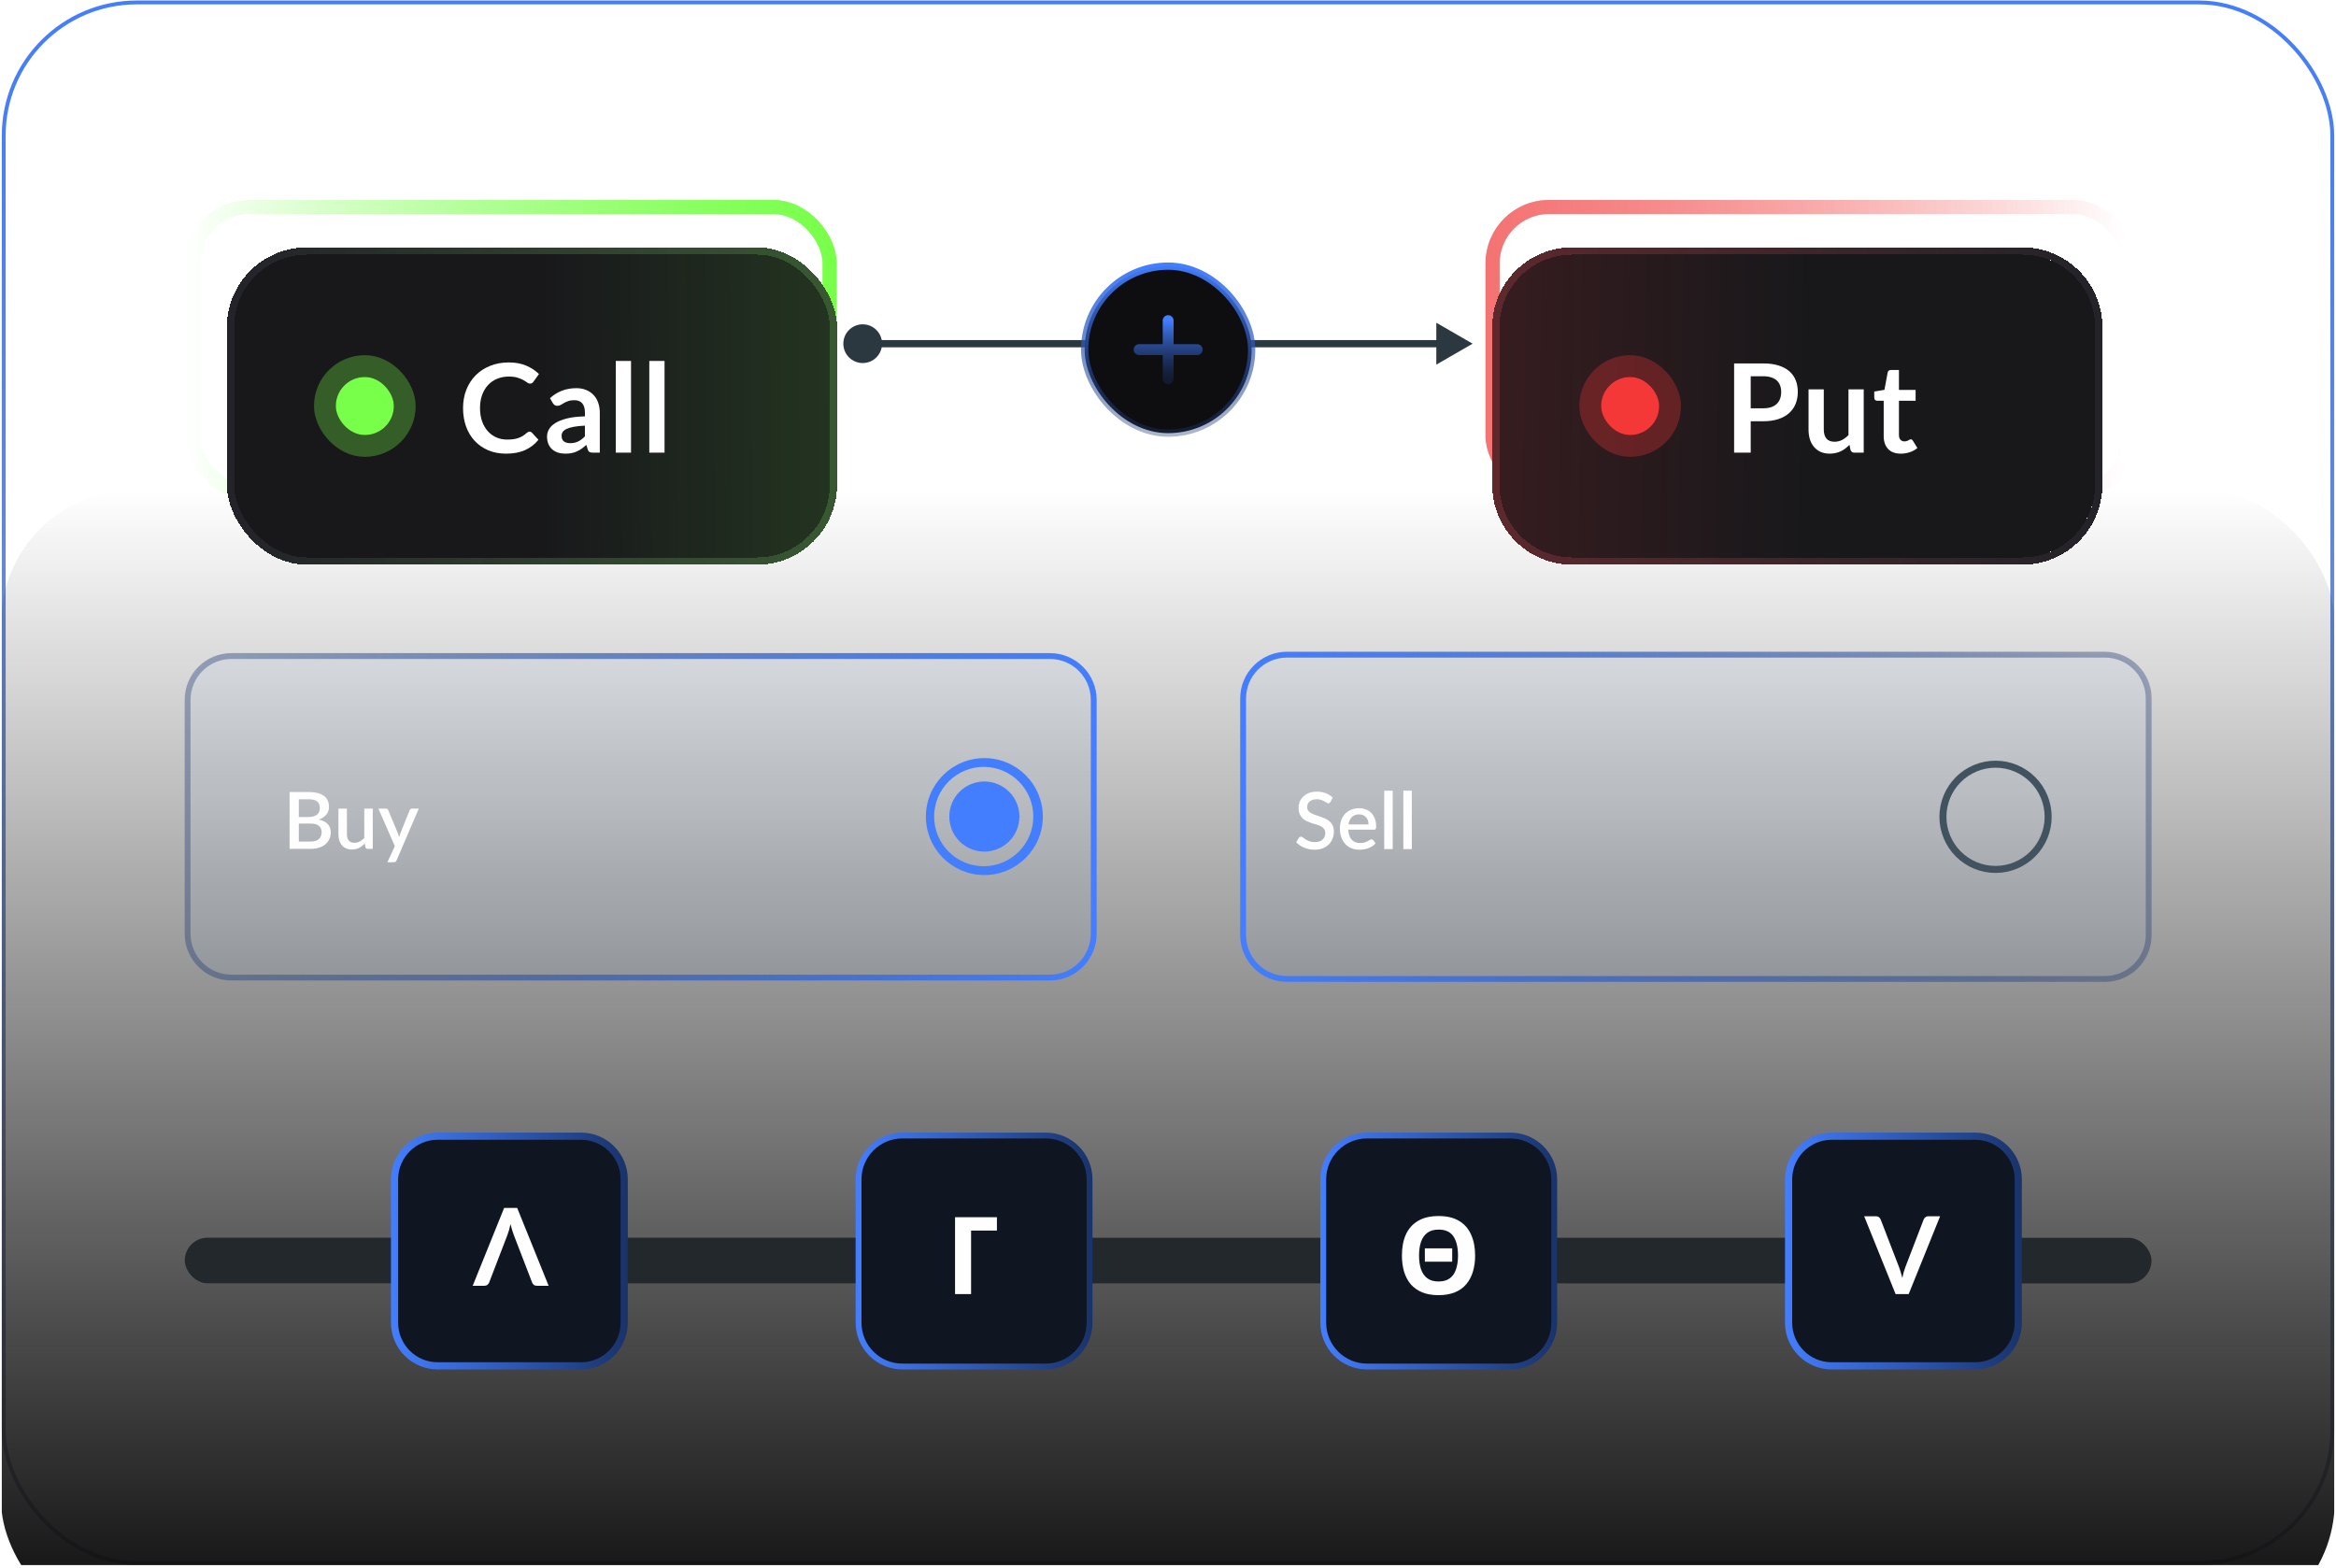<svg width="651" height="437" viewBox="0 0 651 437" fill="none" xmlns="http://www.w3.org/2000/svg">
<g clip-path="url(#clip0_44066_77808)">
<rect x="1.038" y="0.68" width="648.925" height="434.925" rx="37.099" stroke="url(#paint0_linear_44066_77808)" stroke-width="1.075"/>
<rect x="0.303" y="136.598" width="650.356" height="318.658" rx="37" fill="url(#paint1_linear_44066_77808)"/>
<g filter="url(#filter0_f_44066_77808)">
<rect x="53.733" y="57.683" width="177.465" height="79.502" rx="15.712" stroke="url(#paint2_linear_44066_77808)" stroke-width="3.928"/>
</g>
<g filter="url(#filter1_f_44066_77808)">
<rect x="593.419" y="137.186" width="177.465" height="79.502" rx="15.712" transform="rotate(-180 593.419 137.186)" stroke="url(#paint3_linear_44066_77808)" stroke-width="3.928"/>
</g>
<g filter="url(#filter2_f_44066_77808)">
<rect x="53.733" y="57.683" width="177.465" height="79.502" rx="15.712" stroke="url(#paint4_linear_44066_77808)" stroke-opacity="0.5" stroke-width="3.928"/>
</g>
<g filter="url(#filter3_f_44066_77808)">
<rect x="593.419" y="137.186" width="177.465" height="79.502" rx="15.712" transform="rotate(-180 593.419 137.186)" stroke="url(#paint5_linear_44066_77808)" stroke-opacity="0.5" stroke-width="3.928"/>
</g>
<g filter="url(#filter4_d_44066_77808)">
<rect x="51.5" y="55.244" width="166" height="84.376" rx="20.235" fill="#18181B" shape-rendering="crispEdges"/>
<rect x="51.5" y="55.244" width="166" height="84.376" rx="20.235" fill="url(#paint6_linear_44066_77808)" shape-rendering="crispEdges"/>
<rect x="50.488" y="54.232" width="168.023" height="86.399" rx="21.247" stroke="#232329" stroke-width="2.023" shape-rendering="crispEdges"/>
<rect x="50.488" y="54.232" width="168.023" height="86.399" rx="21.247" stroke="url(#paint7_linear_44066_77808)" stroke-width="2.023" shape-rendering="crispEdges"/>
<rect x="79.828" y="89.338" width="16.188" height="16.188" rx="8.094" fill="#78FF49"/>
<rect x="76.793" y="86.303" width="22.258" height="22.258" rx="11.129" stroke="#78FF49" stroke-opacity="0.3" stroke-width="6.07"/>
<path d="M133.836 104.567C134.088 104.567 134.306 104.664 134.49 104.859L136.313 106.837C135.304 108.087 134.06 109.044 132.581 109.709C131.113 110.374 129.347 110.707 127.283 110.707C125.437 110.707 123.774 110.392 122.295 109.761C120.827 109.13 119.572 108.253 118.528 107.129C117.485 106.006 116.682 104.664 116.12 103.105C115.57 101.545 115.295 99.842 115.295 97.996C115.295 96.127 115.604 94.419 116.224 92.871C116.843 91.311 117.714 89.97 118.838 88.846C119.962 87.722 121.303 86.851 122.863 86.232C124.434 85.601 126.165 85.286 128.057 85.286C129.903 85.286 131.514 85.584 132.89 86.18C134.278 86.765 135.464 87.545 136.451 88.519L134.903 90.669C134.811 90.807 134.69 90.927 134.541 91.03C134.404 91.134 134.209 91.185 133.957 91.185C133.693 91.185 133.423 91.082 133.148 90.876C132.873 90.669 132.523 90.446 132.099 90.205C131.675 89.964 131.136 89.74 130.482 89.534C129.84 89.328 129.02 89.224 128.023 89.224C126.853 89.224 125.775 89.431 124.789 89.844C123.814 90.245 122.972 90.824 122.261 91.581C121.561 92.338 121.011 93.261 120.61 94.35C120.22 95.428 120.025 96.643 120.025 97.996C120.025 99.395 120.22 100.639 120.61 101.729C121.011 102.818 121.55 103.735 122.226 104.481C122.903 105.226 123.7 105.799 124.617 106.201C125.534 106.59 126.521 106.785 127.575 106.785C128.206 106.785 128.774 106.751 129.278 106.682C129.794 106.613 130.264 106.504 130.689 106.355C131.124 106.206 131.531 106.017 131.91 105.788C132.3 105.547 132.684 105.255 133.062 104.911C133.177 104.807 133.297 104.727 133.423 104.67C133.55 104.601 133.687 104.567 133.836 104.567ZM153.406 110.432H151.497C151.095 110.432 150.78 110.374 150.551 110.26C150.321 110.134 150.149 109.887 150.035 109.52L149.656 108.264C149.209 108.666 148.768 109.021 148.332 109.331C147.908 109.629 147.466 109.881 147.008 110.088C146.549 110.294 146.062 110.449 145.546 110.552C145.03 110.655 144.456 110.707 143.826 110.707C143.08 110.707 142.392 110.609 141.762 110.414C141.131 110.208 140.586 109.904 140.128 109.503C139.681 109.102 139.331 108.603 139.079 108.006C138.826 107.41 138.7 106.717 138.7 105.925C138.7 105.26 138.872 104.607 139.216 103.965C139.572 103.311 140.156 102.726 140.971 102.21C141.785 101.683 142.868 101.247 144.221 100.903C145.574 100.559 147.254 100.364 149.261 100.318V99.286C149.261 98.105 149.009 97.234 148.504 96.672C148.011 96.099 147.289 95.812 146.337 95.812C145.649 95.812 145.076 95.892 144.617 96.053C144.158 96.213 143.757 96.397 143.413 96.603C143.08 96.798 142.771 96.976 142.484 97.136C142.197 97.297 141.882 97.377 141.538 97.377C141.251 97.377 141.005 97.302 140.799 97.153C140.592 97.004 140.426 96.821 140.3 96.603L139.526 95.244C141.555 93.387 144.003 92.458 146.87 92.458C147.902 92.458 148.819 92.63 149.622 92.974C150.436 93.306 151.124 93.777 151.686 94.384C152.248 94.981 152.672 95.697 152.959 96.534C153.257 97.371 153.406 98.289 153.406 99.286V110.432ZM145.15 107.783C145.586 107.783 145.987 107.743 146.354 107.662C146.721 107.582 147.065 107.462 147.386 107.301C147.719 107.141 148.034 106.946 148.332 106.717C148.642 106.476 148.951 106.195 149.261 105.874V102.898C148.022 102.956 146.985 103.064 146.148 103.225C145.322 103.374 144.657 103.569 144.152 103.81C143.648 104.051 143.287 104.331 143.069 104.653C142.863 104.974 142.759 105.323 142.759 105.702C142.759 106.447 142.977 106.98 143.413 107.301C143.86 107.622 144.439 107.783 145.15 107.783ZM162.107 84.873V110.432H157.859V84.873H162.107ZM171.446 84.873V110.432H167.197V84.873H171.446Z" fill="white"/>
</g>
<path d="M235.022 95.773C235.022 98.754 237.438 101.169 240.418 101.169C243.398 101.169 245.814 98.754 245.814 95.773C245.814 92.793 243.398 90.377 240.418 90.377C237.438 90.377 235.022 92.793 235.022 95.773ZM410.391 95.773L400.274 89.932V101.615L410.391 95.773ZM240.418 95.773V96.785H401.286V95.773V94.762H240.418V95.773Z" fill="#2C3840"/>
<rect x="302.272" y="74.162" width="46.54" height="46.54" rx="23.27" fill="#0E0E10"/>
<rect x="302.272" y="74.162" width="46.54" height="46.54" rx="23.27" stroke="url(#paint8_linear_44066_77808)" stroke-width="2.023"/>
<path d="M333.637 97.434L325.543 97.434M325.543 97.434L317.449 97.434M325.543 97.434L325.543 89.34M325.543 97.434L325.543 105.528" stroke="url(#paint9_linear_44066_77808)" stroke-width="3.035" stroke-linecap="round"/>
<g filter="url(#filter5_d_44066_77808)">
<path d="M433.582 75.479C433.582 64.304 442.642 55.244 453.817 55.244H579.347C590.523 55.244 599.582 64.304 599.582 75.479V119.385C599.582 130.561 590.523 139.62 579.347 139.62H453.817C442.642 139.62 433.582 130.561 433.582 119.385V75.479Z" fill="#18181B" shape-rendering="crispEdges"/>
<path d="M433.582 75.479C433.582 64.304 442.642 55.244 453.817 55.244H579.347C590.523 55.244 599.582 64.304 599.582 75.479V119.385C599.582 130.561 590.523 139.62 579.347 139.62H453.817C442.642 139.62 433.582 130.561 433.582 119.385V75.479Z" fill="url(#paint10_linear_44066_77808)" shape-rendering="crispEdges"/>
<path d="M579.347 54.232C591.081 54.232 600.594 63.745 600.594 75.48V119.385C600.594 131.119 591.081 140.632 579.347 140.632H453.817C442.083 140.632 432.57 131.119 432.57 119.385V75.48C432.57 63.745 442.083 54.232 453.817 54.232H579.347Z" stroke="#232329" stroke-width="2.023" shape-rendering="crispEdges"/>
<path d="M579.347 54.232C591.081 54.232 600.594 63.745 600.594 75.48V119.385C600.594 131.119 591.081 140.632 579.347 140.632H453.817C442.083 140.632 432.57 131.119 432.57 119.385V75.48C432.57 63.745 442.083 54.232 453.817 54.232H579.347Z" stroke="url(#paint11_linear_44066_77808)" stroke-width="2.023" shape-rendering="crispEdges"/>
<rect x="461.91" y="89.338" width="16.188" height="16.188" rx="8.094" fill="#F43737"/>
<rect x="458.875" y="86.303" width="22.258" height="22.258" rx="11.129" stroke="#F43737" stroke-opacity="0.3" stroke-width="6.07"/>
<path d="M503.603 101.677V110.432H498.977V85.561H507.078C508.74 85.561 510.179 85.756 511.395 86.146C512.61 86.535 513.613 87.08 514.405 87.78C515.196 88.479 515.781 89.316 516.159 90.291C516.537 91.265 516.727 92.332 516.727 93.49C516.727 94.694 516.526 95.8 516.125 96.809C515.723 97.807 515.121 98.667 514.319 99.389C513.516 100.112 512.513 100.674 511.309 101.075C510.105 101.476 508.694 101.677 507.078 101.677H503.603ZM503.603 98.065H507.078C507.926 98.065 508.666 97.962 509.296 97.755C509.927 97.538 510.449 97.234 510.861 96.844C511.274 96.443 511.584 95.961 511.79 95.399C511.997 94.826 512.1 94.189 512.1 93.49C512.1 92.825 511.997 92.223 511.79 91.684C511.584 91.145 511.274 90.686 510.861 90.308C510.449 89.93 509.927 89.643 509.296 89.448C508.666 89.242 507.926 89.138 507.078 89.138H503.603V98.065ZM523.968 92.785V103.999C523.968 105.077 524.214 105.914 524.707 106.51C525.212 107.095 525.963 107.387 526.96 107.387C527.694 107.387 528.382 107.227 529.024 106.906C529.666 106.573 530.274 106.12 530.848 105.547V92.785H535.096V110.432H532.499C531.948 110.432 531.587 110.174 531.415 109.658L531.123 108.247C530.756 108.614 530.377 108.952 529.988 109.262C529.598 109.56 529.179 109.818 528.732 110.036C528.296 110.242 527.82 110.403 527.304 110.518C526.8 110.644 526.255 110.707 525.67 110.707C524.707 110.707 523.853 110.546 523.108 110.225C522.374 109.893 521.755 109.428 521.25 108.832C520.746 108.236 520.361 107.531 520.098 106.717C519.845 105.891 519.719 104.985 519.719 103.999V92.785H523.968ZM545.428 110.707C543.903 110.707 542.728 110.277 541.902 109.417C541.077 108.545 540.664 107.347 540.664 105.822V95.967H538.875C538.646 95.967 538.445 95.892 538.273 95.743C538.112 95.594 538.032 95.37 538.032 95.072V93.387L540.87 92.922L541.765 88.106C541.81 87.877 541.914 87.699 542.074 87.573C542.246 87.447 542.458 87.384 542.71 87.384H544.912V92.939H549.556V95.967H544.912V105.53C544.912 106.08 545.05 106.51 545.325 106.82C545.6 107.129 545.967 107.284 546.426 107.284C546.689 107.284 546.907 107.255 547.079 107.198C547.263 107.129 547.417 107.06 547.544 106.992C547.681 106.923 547.802 106.86 547.905 106.803C548.008 106.734 548.111 106.699 548.214 106.699C548.341 106.699 548.444 106.734 548.524 106.803C548.604 106.86 548.69 106.952 548.782 107.078L550.055 109.142C549.436 109.658 548.725 110.048 547.922 110.311C547.119 110.575 546.288 110.707 545.428 110.707Z" fill="white"/>
</g>
<g clip-path="url(#clip1_44066_77808)">
<path d="M305.617 195.035C305.617 187.837 299.782 182.002 292.584 182.002H64.499C57.3 182.002 51.465 187.837 51.465 195.035V260.203C51.465 267.401 57.3 273.236 64.499 273.236H292.584C299.782 273.236 305.617 267.401 305.617 260.203V195.035Z" fill="#437EFF" fill-opacity="0.04"/>
</g>
<path d="M292.584 182.816H64.499C57.751 182.816 52.28 188.287 52.28 195.035V260.202C52.28 266.95 57.751 272.422 64.499 272.422H292.584C299.332 272.422 304.803 266.95 304.803 260.202V195.035C304.803 188.287 299.332 182.817 292.584 182.816Z" stroke="url(#paint12_linear_44066_77808)" stroke-width="1.629"/>
<path d="M86.469 234.518C87.049 234.518 87.536 234.452 87.932 234.32C88.336 234.18 88.662 233.993 88.911 233.759C89.168 233.524 89.351 233.249 89.461 232.934C89.579 232.611 89.637 232.266 89.637 231.9C89.637 231.152 89.381 230.565 88.867 230.14C88.361 229.707 87.558 229.491 86.458 229.491H83.279V234.518H86.469ZM83.279 222.726V227.676H85.853C86.953 227.676 87.775 227.463 88.317 227.038C88.86 226.612 89.131 226 89.131 225.201C89.131 224.328 88.875 223.697 88.361 223.309C87.855 222.92 87.06 222.726 85.974 222.726H83.279ZM85.974 220.713C86.986 220.713 87.852 220.812 88.57 221.01C89.289 221.2 89.879 221.475 90.341 221.835C90.803 222.194 91.141 222.634 91.353 223.155C91.573 223.668 91.683 224.247 91.683 224.893C91.683 225.267 91.625 225.63 91.507 225.982C91.397 226.326 91.221 226.653 90.979 226.961C90.745 227.261 90.448 227.533 90.088 227.775C89.729 228.017 89.304 228.218 88.812 228.38C91.056 228.856 92.178 230.048 92.178 231.955C92.178 232.629 92.05 233.249 91.793 233.814C91.544 234.371 91.177 234.855 90.693 235.266C90.217 235.669 89.626 235.984 88.922 236.212C88.218 236.439 87.415 236.553 86.513 236.553H80.705V220.713H85.974ZM103.883 225.333V236.553H102.453C102.138 236.553 101.936 236.402 101.848 236.102L101.672 235.057C101.438 235.306 101.188 235.533 100.924 235.739C100.668 235.944 100.393 236.12 100.099 236.267C99.806 236.413 99.491 236.527 99.153 236.608C98.823 236.688 98.468 236.729 98.086 236.729C97.47 236.729 96.928 236.626 96.458 236.421C95.989 236.215 95.593 235.926 95.27 235.552C94.955 235.178 94.717 234.73 94.555 234.21C94.394 233.682 94.313 233.102 94.313 232.472V225.333H96.678V232.472C96.678 233.227 96.851 233.814 97.195 234.232C97.547 234.65 98.079 234.859 98.79 234.859C99.311 234.859 99.795 234.741 100.242 234.507C100.697 234.265 101.122 233.935 101.518 233.517V225.333H103.883ZM116.71 225.333L110.528 239.743C110.448 239.911 110.349 240.043 110.231 240.139C110.121 240.234 109.949 240.282 109.714 240.282H107.965L110.033 235.794L105.457 225.333H107.514C107.712 225.333 107.863 225.38 107.965 225.476C108.075 225.564 108.156 225.67 108.207 225.795L110.88 232.164C110.946 232.347 111.005 232.53 111.056 232.714C111.115 232.89 111.17 233.073 111.221 233.264C111.28 233.073 111.339 232.886 111.397 232.703C111.456 232.519 111.522 232.336 111.595 232.153L114.158 225.795C114.21 225.663 114.294 225.553 114.411 225.465C114.536 225.377 114.672 225.333 114.818 225.333H116.71Z" fill="#FEFEFE"/>
<path d="M274.326 211.258C283.326 211.258 290.621 218.553 290.621 227.553C290.621 236.551 283.326 243.846 274.326 243.846C265.327 243.846 258.031 236.551 258.031 227.553C258.031 218.553 265.327 211.258 274.326 211.258ZM274.326 213.702C272.495 213.682 270.678 214.025 268.98 214.712C267.282 215.4 265.737 216.417 264.435 217.705C263.133 218.993 262.099 220.526 261.394 222.217C260.688 223.907 260.325 225.72 260.325 227.552C260.325 229.384 260.688 231.197 261.394 232.887C262.099 234.578 263.133 236.111 264.435 237.399C265.737 238.687 267.282 239.705 268.98 240.392C270.678 241.079 272.495 241.422 274.326 241.403C277.963 241.347 281.431 239.863 283.983 237.272C286.535 234.681 287.965 231.19 287.965 227.553C287.965 223.916 286.535 220.425 283.983 217.834C281.431 215.243 277.963 213.757 274.326 213.702ZM274.32 217.775C276.911 217.775 279.397 218.804 281.23 220.637C283.062 222.469 284.092 224.955 284.092 227.546C284.092 230.138 283.062 232.623 281.23 234.456C279.397 236.289 276.911 237.318 274.32 237.318C271.728 237.318 269.243 236.289 267.41 234.456C265.577 232.623 264.548 230.138 264.548 227.546C264.548 224.955 265.577 222.469 267.41 220.637C269.243 218.804 271.728 217.775 274.32 217.775Z" fill="#437EFF"/>
<path d="M358.65 182.434H586.584C593.332 182.434 598.803 187.904 598.803 194.652V260.586C598.803 267.334 593.332 272.805 586.584 272.805H358.65C351.902 272.805 346.432 267.334 346.432 260.586V194.652C346.432 187.904 351.902 182.434 358.65 182.434Z" fill="#437EFF" fill-opacity="0.04"/>
<path d="M358.65 182.434H586.584C593.332 182.434 598.803 187.904 598.803 194.652V260.586C598.803 267.334 593.332 272.805 586.584 272.805H358.65C351.902 272.805 346.432 267.334 346.432 260.586V194.652C346.432 187.904 351.902 182.434 358.65 182.434Z" stroke="url(#paint13_linear_44066_77808)" stroke-width="1.629"/>
<path d="M370.781 223.485C370.701 223.617 370.616 223.716 370.528 223.782C370.44 223.841 370.33 223.87 370.198 223.87C370.059 223.87 369.901 223.811 369.725 223.694C369.557 223.577 369.344 223.448 369.087 223.309C368.838 223.162 368.541 223.03 368.196 222.913C367.852 222.788 367.441 222.726 366.964 222.726C366.524 222.726 366.136 222.781 365.798 222.891C365.468 223.001 365.19 223.155 364.962 223.353C364.735 223.551 364.563 223.786 364.445 224.057C364.335 224.321 364.28 224.611 364.28 224.926C364.28 225.329 364.387 225.667 364.599 225.938C364.812 226.202 365.091 226.429 365.435 226.62C365.787 226.811 366.187 226.979 366.634 227.126C367.082 227.265 367.536 227.416 367.998 227.577C368.468 227.738 368.926 227.922 369.373 228.127C369.821 228.332 370.217 228.593 370.561 228.908C370.913 229.223 371.196 229.608 371.408 230.063C371.621 230.518 371.727 231.071 371.727 231.724C371.727 232.428 371.606 233.088 371.364 233.704C371.122 234.32 370.77 234.859 370.308 235.321C369.854 235.776 369.289 236.135 368.614 236.399C367.947 236.663 367.184 236.795 366.326 236.795C365.82 236.795 365.325 236.744 364.841 236.641C364.365 236.546 363.906 236.41 363.466 236.234C363.034 236.051 362.627 235.831 362.245 235.574C361.864 235.317 361.523 235.031 361.222 234.716L361.97 233.484C362.036 233.381 362.121 233.301 362.223 233.242C362.326 233.183 362.44 233.154 362.564 233.154C362.733 233.154 362.92 233.235 363.125 233.396C363.331 233.55 363.576 233.722 363.862 233.913C364.156 234.096 364.508 234.269 364.918 234.43C365.329 234.584 365.82 234.661 366.392 234.661C367.324 234.661 368.042 234.434 368.548 233.979C369.062 233.524 369.318 232.897 369.318 232.098C369.318 231.651 369.212 231.288 368.999 231.009C368.787 230.723 368.504 230.485 368.152 230.294C367.808 230.103 367.412 229.942 366.964 229.81C366.517 229.678 366.062 229.539 365.6 229.392C365.138 229.238 364.684 229.062 364.236 228.864C363.789 228.659 363.389 228.395 363.037 228.072C362.693 227.742 362.414 227.339 362.201 226.862C361.989 226.378 361.882 225.777 361.882 225.058C361.882 224.486 361.992 223.932 362.212 223.397C362.44 222.862 362.766 222.389 363.191 221.978C363.624 221.56 364.156 221.226 364.786 220.977C365.417 220.728 366.136 220.603 366.942 220.603C367.852 220.603 368.684 220.746 369.439 221.032C370.202 221.318 370.858 221.725 371.408 222.253L370.781 223.485ZM381.384 229.744C381.384 229.348 381.325 228.981 381.208 228.644C381.098 228.299 380.933 228.002 380.713 227.753C380.493 227.496 380.218 227.298 379.888 227.159C379.565 227.012 379.191 226.939 378.766 226.939C377.908 226.939 377.233 227.185 376.742 227.676C376.251 228.167 375.939 228.857 375.807 229.744H381.384ZM375.741 231.196C375.77 231.834 375.869 232.388 376.038 232.857C376.207 233.319 376.43 233.704 376.709 234.012C376.995 234.32 377.332 234.551 377.721 234.705C378.117 234.852 378.557 234.925 379.041 234.925C379.503 234.925 379.903 234.874 380.24 234.771C380.577 234.661 380.871 234.544 381.12 234.419C381.369 234.287 381.582 234.17 381.758 234.067C381.934 233.957 382.095 233.902 382.242 233.902C382.433 233.902 382.579 233.975 382.682 234.122L383.353 234.991C383.074 235.321 382.759 235.6 382.407 235.827C382.055 236.054 381.681 236.241 381.285 236.388C380.889 236.527 380.482 236.626 380.064 236.685C379.646 236.751 379.239 236.784 378.843 236.784C378.066 236.784 377.343 236.656 376.676 236.399C376.016 236.135 375.44 235.75 374.949 235.244C374.465 234.738 374.084 234.111 373.805 233.363C373.534 232.615 373.398 231.753 373.398 230.778C373.398 230.001 373.519 229.275 373.761 228.6C374.01 227.925 374.362 227.339 374.817 226.84C375.279 226.341 375.836 225.949 376.489 225.663C377.149 225.37 377.893 225.223 378.722 225.223C379.411 225.223 380.049 225.337 380.636 225.564C381.223 225.784 381.729 226.11 382.154 226.543C382.579 226.976 382.909 227.507 383.144 228.138C383.386 228.761 383.507 229.473 383.507 230.272C383.507 230.639 383.467 230.884 383.386 231.009C383.305 231.134 383.159 231.196 382.946 231.196H375.741ZM388.121 220.339V236.619H385.756V220.339H388.121ZM393.45 220.339V236.619H391.085V220.339H393.45Z" fill="#FEFEFE"/>
<path d="M556.119 213.934C554.321 213.934 552.542 214.288 550.882 214.975C549.221 215.663 547.713 216.671 546.442 217.942C545.171 219.213 544.163 220.721 543.475 222.382C542.788 224.042 542.434 225.821 542.434 227.619C542.434 229.416 542.788 231.195 543.475 232.856C544.163 234.516 545.171 236.025 546.442 237.295C547.713 238.566 549.221 239.574 550.882 240.262C552.542 240.95 554.321 241.304 556.119 241.304C559.748 241.304 563.229 239.862 565.795 237.295C568.362 234.729 569.804 231.248 569.804 227.619C569.804 223.989 568.362 220.508 565.795 217.942C563.229 215.375 559.748 213.934 556.119 213.934ZM540.479 227.619C540.479 223.471 542.126 219.492 545.059 216.559C547.992 213.626 551.971 211.979 556.119 211.979C560.267 211.979 564.245 213.626 567.178 216.559C570.111 219.492 571.759 223.471 571.759 227.619C571.759 231.767 570.111 235.745 567.178 238.678C564.245 241.611 560.267 243.259 556.119 243.259C551.971 243.259 547.992 241.611 545.059 238.678C542.126 235.745 540.479 231.767 540.479 227.619Z" fill="#40535E"/>
<rect width="548.081" height="12.714" rx="6.357" transform="matrix(1 5.84399e-05 -6.02054e-05 1 51.5 344.906)" fill="#22282B"/>
<path d="M121.988 316.619H161.922C168.568 316.619 173.955 322.007 173.955 328.652V368.586C173.955 375.232 168.568 380.619 161.922 380.619H121.988C115.343 380.619 109.955 375.232 109.955 368.586V328.652L109.959 328.342C110.121 321.943 115.279 316.785 121.678 316.623L121.988 316.619Z" fill="#101522"/>
<path d="M121.988 316.619H161.922C168.568 316.619 173.955 322.007 173.955 328.652V368.586C173.955 375.232 168.568 380.619 161.922 380.619H121.988C115.343 380.619 109.955 375.232 109.955 368.586V328.652L109.959 328.342C110.121 321.943 115.279 316.785 121.678 316.623L121.988 316.619Z" stroke="url(#paint14_linear_44066_77808)" stroke-width="2"/>
<path d="M152.895 358.309L149.64 358.309C149.29 358.309 149.005 358.224 148.785 358.054C148.565 357.884 148.4 357.664 148.29 357.394L143.19 344.164C143.02 343.734 142.86 343.259 142.71 342.739C142.55 342.229 142.4 341.689 142.26 341.119C142.03 342.269 141.745 343.284 141.405 344.164L136.32 357.394C136.23 357.624 136.07 357.834 135.84 358.024C135.61 358.214 135.325 358.309 134.985 358.309L131.73 358.309L140.49 336.619L144.135 336.619L152.895 358.309Z" fill="#FEFEFE"/>
<path d="M251.486 316.434H291.42C298.168 316.434 303.639 321.904 303.639 328.652V368.586C303.639 375.334 298.168 380.805 291.42 380.805H251.486C244.738 380.805 239.268 375.334 239.268 368.586V328.652C239.268 321.904 244.738 316.434 251.486 316.434Z" fill="#101522"/>
<path d="M251.486 316.434H291.42C298.168 316.434 303.639 321.904 303.639 328.652V368.586C303.639 375.334 298.168 380.805 291.42 380.805H251.486C244.738 380.805 239.268 375.334 239.268 368.586V328.652C239.268 321.904 244.738 316.434 251.486 316.434Z" stroke="url(#paint15_linear_44066_77808)" stroke-width="1.629"/>
<path d="M266.153 360.619V339.199H277.823V342.919H270.623V360.619H266.153Z" fill="#FEFEFE"/>
<path d="M380.984 316.434H420.918C427.666 316.434 433.137 321.904 433.137 328.652V368.586C433.137 375.334 427.666 380.805 420.918 380.805H380.984C374.236 380.805 368.766 375.334 368.766 368.586V328.652C368.766 321.904 374.236 316.434 380.984 316.434Z" fill="#101522"/>
<path d="M380.984 316.434H420.918C427.666 316.434 433.137 321.904 433.137 328.652V368.586C433.137 375.334 427.666 380.805 420.918 380.805H380.984C374.236 380.805 368.766 375.334 368.766 368.586V328.652C368.766 321.904 374.236 316.434 380.984 316.434Z" stroke="url(#paint16_linear_44066_77808)" stroke-width="1.629"/>
<path d="M397.081 351.589V347.869H404.701V351.589H397.081ZM411.091 349.879C411.091 351.539 410.881 353.049 410.461 354.409C410.061 355.749 409.441 356.909 408.601 357.889C407.781 358.869 406.721 359.619 405.421 360.139C404.141 360.659 402.631 360.919 400.891 360.919C399.151 360.919 397.631 360.659 396.331 360.139C395.051 359.599 393.991 358.849 393.151 357.889C392.331 356.909 391.711 355.739 391.291 354.379C390.891 353.019 390.691 351.509 390.691 349.849C390.691 347.629 391.051 345.699 391.771 344.059C392.511 342.419 393.631 341.149 395.131 340.249C396.651 339.329 398.581 338.869 400.921 338.869C403.241 338.869 405.151 339.329 406.651 340.249C408.151 341.149 409.261 342.429 409.981 344.089C410.721 345.729 411.091 347.659 411.091 349.879ZM395.461 349.879C395.461 351.379 395.651 352.669 396.031 353.749C396.411 354.829 397.001 355.659 397.801 356.239C398.601 356.819 399.631 357.109 400.891 357.109C402.191 357.109 403.231 356.819 404.011 356.239C404.811 355.659 405.391 354.829 405.751 353.749C406.131 352.669 406.321 351.379 406.321 349.879C406.321 347.619 405.901 345.849 405.061 344.569C404.221 343.289 402.841 342.649 400.921 342.649C399.641 342.649 398.601 342.939 397.801 343.519C397.001 344.099 396.411 344.929 396.031 346.009C395.651 347.089 395.461 348.379 395.461 349.879Z" fill="#FEFEFE"/>
<path d="M510.482 316.619H550.416C557.062 316.619 562.449 322.007 562.449 328.652V368.586C562.449 375.232 557.062 380.619 550.416 380.619H510.482C503.837 380.619 498.449 375.232 498.449 368.586V328.652L498.453 328.342C498.615 321.943 503.773 316.785 510.172 316.623L510.482 316.619Z" fill="#101522"/>
<path d="M510.482 316.619H550.416C557.062 316.619 562.449 322.007 562.449 328.652V368.586C562.449 375.232 557.062 380.619 550.416 380.619H510.482C503.837 380.619 498.449 375.232 498.449 368.586V328.652L498.453 328.342C498.615 321.943 503.773 316.785 510.172 316.623L510.482 316.619Z" stroke="url(#paint17_linear_44066_77808)" stroke-width="2"/>
<path d="M519.509 338.929H522.764C523.114 338.929 523.399 339.014 523.619 339.184C523.839 339.354 524.004 339.574 524.114 339.844L529.214 353.074C529.384 353.504 529.544 353.979 529.694 354.499C529.854 355.009 530.004 355.549 530.144 356.119C530.374 354.969 530.659 353.954 530.999 353.074L536.084 339.844C536.174 339.614 536.334 339.404 536.564 339.214C536.794 339.024 537.079 338.929 537.419 338.929H540.674L531.914 360.619H528.269L519.509 338.929Z" fill="#FEFEFE"/>
</g>
<defs>
<filter id="filter0_f_44066_77808" x="-40.93" y="-36.981" width="366.792" height="268.829" filterUnits="userSpaceOnUse" color-interpolation-filters="sRGB">
<feFlood flood-opacity="0" result="BackgroundImageFix"/>
<feBlend mode="normal" in="SourceGraphic" in2="BackgroundImageFix" result="shape"/>
<feGaussianBlur stdDeviation="46.35" result="effect1_foregroundBlur_44066_77808"/>
</filter>
<filter id="filter1_f_44066_77808" x="321.29" y="-36.979" width="366.792" height="268.829" filterUnits="userSpaceOnUse" color-interpolation-filters="sRGB">
<feFlood flood-opacity="0" result="BackgroundImageFix"/>
<feBlend mode="normal" in="SourceGraphic" in2="BackgroundImageFix" result="shape"/>
<feGaussianBlur stdDeviation="46.35" result="effect1_foregroundBlur_44066_77808"/>
</filter>
<filter id="filter2_f_44066_77808" x="20.346" y="24.295" width="244.24" height="146.277" filterUnits="userSpaceOnUse" color-interpolation-filters="sRGB">
<feFlood flood-opacity="0" result="BackgroundImageFix"/>
<feBlend mode="normal" in="SourceGraphic" in2="BackgroundImageFix" result="shape"/>
<feGaussianBlur stdDeviation="15.712" result="effect1_foregroundBlur_44066_77808"/>
</filter>
<filter id="filter3_f_44066_77808" x="382.567" y="24.297" width="244.24" height="146.277" filterUnits="userSpaceOnUse" color-interpolation-filters="sRGB">
<feFlood flood-opacity="0" result="BackgroundImageFix"/>
<feBlend mode="normal" in="SourceGraphic" in2="BackgroundImageFix" result="shape"/>
<feGaussianBlur stdDeviation="15.712" result="effect1_foregroundBlur_44066_77808"/>
</filter>
<filter id="filter4_d_44066_77808" x="31.801" y="37.509" width="232.894" height="151.269" filterUnits="userSpaceOnUse" color-interpolation-filters="sRGB">
<feFlood flood-opacity="0" result="BackgroundImageFix"/>
<feColorMatrix in="SourceAlpha" type="matrix" values="0 0 0 0 0 0 0 0 0 0 0 0 0 0 0 0 0 0 127 0" result="hardAlpha"/>
<feOffset dx="13.748" dy="15.712"/>
<feGaussianBlur stdDeviation="15.712"/>
<feComposite in2="hardAlpha" operator="out"/>
<feColorMatrix type="matrix" values="0 0 0 0 0 0 0 0 0 0 0 0 0 0 0 0 0 0 0.5 0"/>
<feBlend mode="normal" in2="BackgroundImageFix" result="effect1_dropShadow_44066_77808"/>
<feBlend mode="normal" in="SourceGraphic" in2="effect1_dropShadow_44066_77808" result="shape"/>
</filter>
<filter id="filter5_d_44066_77808" x="384.423" y="37.509" width="232.894" height="151.269" filterUnits="userSpaceOnUse" color-interpolation-filters="sRGB">
<feFlood flood-opacity="0" result="BackgroundImageFix"/>
<feColorMatrix in="SourceAlpha" type="matrix" values="0 0 0 0 0 0 0 0 0 0 0 0 0 0 0 0 0 0 127 0" result="hardAlpha"/>
<feOffset dx="-15.712" dy="15.712"/>
<feGaussianBlur stdDeviation="15.712"/>
<feComposite in2="hardAlpha" operator="out"/>
<feColorMatrix type="matrix" values="0 0 0 0 0 0 0 0 0 0 0 0 0 0 0 0 0 0 0.5 0"/>
<feBlend mode="normal" in2="BackgroundImageFix" result="effect1_dropShadow_44066_77808"/>
<feBlend mode="normal" in="SourceGraphic" in2="effect1_dropShadow_44066_77808" result="shape"/>
</filter>
<linearGradient id="paint0_linear_44066_77808" x1="325.5" y1="436.143" x2="325.5" y2="0.143" gradientUnits="userSpaceOnUse">
<stop stop-color="#19336A" stop-opacity="0.35"/>
<stop offset="1" stop-color="#437EFF"/>
</linearGradient>
<linearGradient id="paint1_linear_44066_77808" x1="325.481" y1="136.598" x2="325.481" y2="455.256" gradientUnits="userSpaceOnUse">
<stop stop-color="#0A0A0A" stop-opacity="0"/>
<stop offset="1" stop-color="#0A0A0A"/>
</linearGradient>
<linearGradient id="paint2_linear_44066_77808" x1="233.163" y1="97.434" x2="51.77" y2="97.434" gradientUnits="userSpaceOnUse">
<stop stop-color="#78FF49"/>
<stop offset="1" stop-color="#78FF49" stop-opacity="0"/>
</linearGradient>
<linearGradient id="paint3_linear_44066_77808" x1="776.776" y1="180.865" x2="595.383" y2="180.865" gradientUnits="userSpaceOnUse">
<stop stop-color="#F47171"/>
<stop offset="1" stop-color="#F47171" stop-opacity="0"/>
</linearGradient>
<linearGradient id="paint4_linear_44066_77808" x1="233.163" y1="97.434" x2="51.77" y2="97.434" gradientUnits="userSpaceOnUse">
<stop stop-color="#78FF49"/>
<stop offset="1" stop-color="#78FF49" stop-opacity="0"/>
</linearGradient>
<linearGradient id="paint5_linear_44066_77808" x1="776.776" y1="180.865" x2="595.383" y2="180.865" gradientUnits="userSpaceOnUse">
<stop stop-color="#F47171"/>
<stop offset="1" stop-color="#F47171" stop-opacity="0"/>
</linearGradient>
<linearGradient id="paint6_linear_44066_77808" x1="803.163" y1="93.414" x2="51.497" y2="96.878" gradientUnits="userSpaceOnUse">
<stop stop-color="#78FF49"/>
<stop offset="0.886" stop-color="#78FF49" stop-opacity="0"/>
</linearGradient>
<linearGradient id="paint7_linear_44066_77808" x1="743.478" y1="97.432" x2="51.5" y2="97.432" gradientUnits="userSpaceOnUse">
<stop stop-color="#78FF49"/>
<stop offset="1" stop-color="#78FF49" stop-opacity="0"/>
</linearGradient>
<linearGradient id="paint8_linear_44066_77808" x1="325.542" y1="121.714" x2="325.542" y2="73.15" gradientUnits="userSpaceOnUse">
<stop stop-color="#19336A" stop-opacity="0.35"/>
<stop offset="1" stop-color="#437EFF"/>
</linearGradient>
<linearGradient id="paint9_linear_44066_77808" x1="325.543" y1="105.528" x2="325.543" y2="89.34" gradientUnits="userSpaceOnUse">
<stop stop-color="#19336A" stop-opacity="0.35"/>
<stop offset="1" stop-color="#437EFF"/>
</linearGradient>
<linearGradient id="paint10_linear_44066_77808" x1="-108.198" y1="83.37" x2="599.624" y2="94.823" gradientUnits="userSpaceOnUse">
<stop stop-color="#F43737"/>
<stop offset="0.886" stop-color="#F43737" stop-opacity="0"/>
</linearGradient>
<linearGradient id="paint11_linear_44066_77808" x1="-9.693" y1="97.432" x2="599.582" y2="97.432" gradientUnits="userSpaceOnUse">
<stop stop-color="#F43737"/>
<stop offset="1" stop-color="#F43737" stop-opacity="0"/>
</linearGradient>
<linearGradient id="paint12_linear_44066_77808" x1="305.617" y1="227.619" x2="51.465" y2="227.619" gradientUnits="userSpaceOnUse">
<stop stop-color="#437EFF"/>
<stop offset="1" stop-color="#19336A" stop-opacity="0.35"/>
</linearGradient>
<linearGradient id="paint13_linear_44066_77808" x1="345.617" y1="227.619" x2="599.617" y2="227.619" gradientUnits="userSpaceOnUse">
<stop stop-color="#437EFF"/>
<stop offset="1" stop-color="#19336A" stop-opacity="0.35"/>
</linearGradient>
<linearGradient id="paint14_linear_44066_77808" x1="108.955" y1="348.619" x2="174.955" y2="348.619" gradientUnits="userSpaceOnUse">
<stop stop-color="#437EFF"/>
<stop offset="1" stop-color="#19336A"/>
</linearGradient>
<linearGradient id="paint15_linear_44066_77808" x1="238.453" y1="348.619" x2="304.453" y2="348.619" gradientUnits="userSpaceOnUse">
<stop stop-color="#437EFF"/>
<stop offset="1" stop-color="#19336A"/>
</linearGradient>
<linearGradient id="paint16_linear_44066_77808" x1="367.951" y1="348.619" x2="433.951" y2="348.619" gradientUnits="userSpaceOnUse">
<stop stop-color="#437EFF"/>
<stop offset="1" stop-color="#19336A"/>
</linearGradient>
<linearGradient id="paint17_linear_44066_77808" x1="497.449" y1="348.619" x2="563.449" y2="348.619" gradientUnits="userSpaceOnUse">
<stop stop-color="#437EFF"/>
<stop offset="1" stop-color="#19336A"/>
</linearGradient>
<clipPath id="clip0_44066_77808">
<rect width="650" height="436" fill="white" transform="translate(0.5 0.143)"/>
</clipPath>
<clipPath id="clip1_44066_77808">
<path d="M305.617 195.035C305.617 187.837 299.782 182.002 292.584 182.002H64.499C57.3 182.002 51.465 187.837 51.465 195.035V260.203C51.465 267.401 57.3 273.236 64.499 273.236H292.584C299.782 273.236 305.617 267.401 305.617 260.203V195.035Z" fill="white"/>
</clipPath>
</defs>
</svg>

